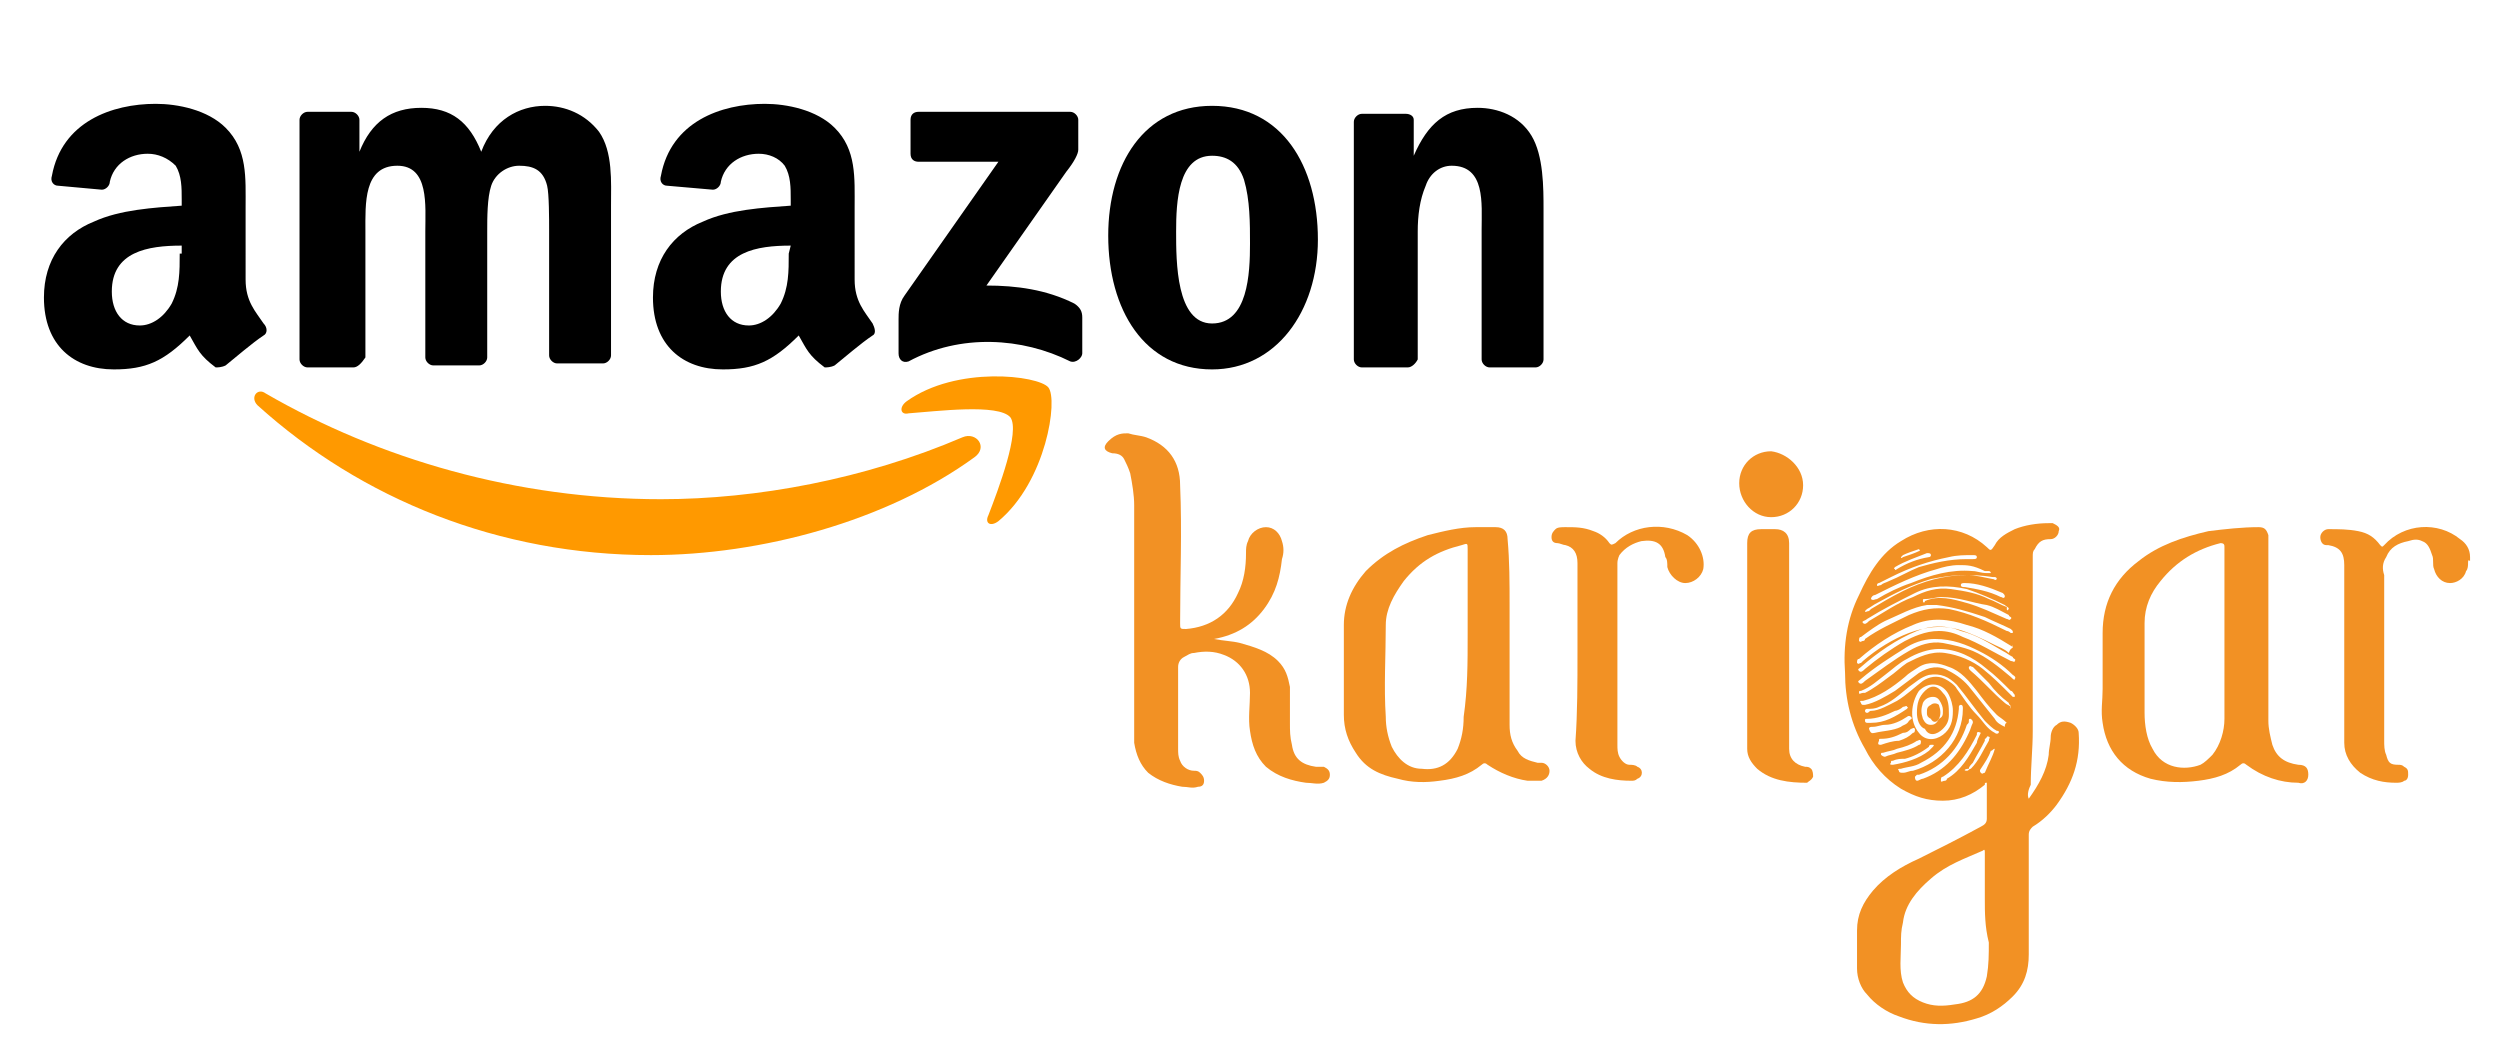 <svg xmlns="http://www.w3.org/2000/svg" xmlns:xlink="http://www.w3.org/1999/xlink" id="&#x420;&#x435;&#x436;&#x438;&#x43C;_&#x438;&#x437;&#x43E;&#x43B;&#x44F;&#x446;&#x438;&#x438;" x="0px" y="0px" viewBox="0 0 125.2 52.5" style="enable-background:new 0 0 125.2 52.5;" xml:space="preserve"> <style type="text/css"> .st0{fill-rule:evenodd;clip-rule:evenodd;fill:#FF9900;} .st1{fill-rule:evenodd;clip-rule:evenodd;} .st2{fill:#F29124;} </style> <g> <path id="path8" class="st0" d="M48.8,22.9c-4.4,3.2-10.7,4.9-16.2,4.9c-7.6,0-14.5-2.8-19.7-7.5c-0.4-0.4,0-0.9,0.4-0.6 C19,23,25.9,25,33.1,25c4.8,0,10.2-1,15.1-3.1C48.9,21.6,49.5,22.4,48.8,22.9"></path> <path id="path10" class="st0" d="M50.6,20.9c-0.6-0.7-3.7-0.3-5.1-0.2c-0.4,0.1-0.5-0.3-0.1-0.6c2.5-1.8,6.6-1.3,7.1-0.7 c0.5,0.6-0.1,4.7-2.5,6.7c-0.4,0.3-0.7,0.1-0.5-0.3C50,24.5,51.1,21.6,50.6,20.9"></path> <path id="path12" class="st1" d="M45.6,7.7V6c0-0.3,0.2-0.4,0.4-0.4h7.6C53.8,5.6,54,5.8,54,6v1.5c0,0.2-0.2,0.6-0.6,1.1l-4,5.7 c1.5,0,3,0.2,4.4,0.9c0.3,0.2,0.4,0.4,0.4,0.7v1.8c0,0.2-0.3,0.5-0.6,0.4c-2.4-1.2-5.5-1.4-8.1,0C45.2,18.2,45,18,45,17.7V16 c0-0.3,0-0.8,0.3-1.2L50,8.1h-4C45.8,8.1,45.6,8,45.6,7.7"></path> <path id="path14" class="st1" d="M17.7,18.4h-2.3c-0.2,0-0.4-0.2-0.4-0.4V6c0-0.2,0.2-0.4,0.4-0.4h2.2C17.8,5.6,18,5.8,18,6v1.6 l0,0c0.6-1.5,1.6-2.2,3.1-2.2s2.4,0.7,3,2.2C24.7,6,26,5.3,27.3,5.3c1,0,2,0.4,2.7,1.3c0.7,1,0.6,2.5,0.6,3.7v7.5 c0,0.2-0.2,0.4-0.4,0.4h-2.3c-0.2,0-0.4-0.2-0.4-0.4v-6.3c0-0.5,0-1.8-0.1-2.2c-0.2-0.8-0.7-1-1.4-1c-0.6,0-1.2,0.4-1.4,1 c-0.2,0.6-0.2,1.6-0.2,2.3v6.3c0,0.2-0.2,0.4-0.4,0.4h-2.3c-0.2,0-0.4-0.2-0.4-0.4v-6.3c0-1.3,0.2-3.3-1.4-3.3 c-1.7,0-1.6,1.9-1.6,3.3v6.3C18.1,18.2,17.9,18.4,17.7,18.4"></path> <path id="path16" class="st1" d="M60.7,5.3c3.5,0,5.3,3,5.3,6.7c0,3.6-2.1,6.5-5.3,6.5c-3.4,0-5.2-3-5.2-6.7 C55.5,8.2,57.3,5.3,60.7,5.3 M60.7,7.8c-1.7,0-1.8,2.3-1.8,3.8s0,4.6,1.8,4.6s1.9-2.5,1.9-4c0-1,0-2.2-0.3-3.2 C62,8.1,61.4,7.8,60.7,7.8"></path> <path id="path18" class="st1" d="M70.5,18.4h-2.3c-0.2,0-0.4-0.2-0.4-0.4V6.1c0-0.2,0.2-0.4,0.4-0.4h2.2c0.2,0,0.4,0.1,0.4,0.3v1.8 l0,0c0.7-1.6,1.6-2.4,3.2-2.4c1,0,2.1,0.4,2.7,1.4s0.6,2.6,0.6,3.7V18c0,0.2-0.2,0.4-0.4,0.4h-2.3c-0.2,0-0.4-0.2-0.4-0.4v-6.5 c0-1.3,0.2-3.2-1.5-3.2c-0.6,0-1.1,0.4-1.3,1C71.1,10,71,10.8,71,11.6V18C70.9,18.2,70.7,18.4,70.5,18.4"></path> <path id="path28" class="st1" d="M39.5,12.7c0,0.9,0,1.7-0.4,2.5c-0.4,0.7-1,1.1-1.6,1.1c-0.9,0-1.4-0.7-1.4-1.7 c0-2,1.8-2.3,3.5-2.3L39.5,12.7 M41.8,18.3c-0.2,0.1-0.4,0.1-0.5,0.1c-0.8-0.6-0.9-0.9-1.3-1.6c-1.3,1.3-2.2,1.7-3.8,1.7 c-2,0-3.5-1.2-3.5-3.6c0-1.9,1-3.2,2.5-3.8c1.3-0.6,3-0.7,4.4-0.8V10c0-0.6,0-1.2-0.3-1.7C39,7.9,38.5,7.7,38,7.7 c-0.9,0-1.7,0.5-1.9,1.4c0,0.2-0.2,0.4-0.4,0.4l-2.3-0.2c-0.2,0-0.4-0.2-0.3-0.5c0.5-2.7,3-3.6,5.2-3.6c1.1,0,2.6,0.3,3.5,1.2 c1.1,1.1,1,2.5,1,4V14c0,1.1,0.5,1.6,0.9,2.2c0.1,0.2,0.2,0.5,0,0.6C43.1,17.2,42.3,17.9,41.8,18.3L41.8,18.3"></path> <path id="path30" class="st1" d="M9,12.7c0,0.9,0,1.7-0.4,2.5c-0.4,0.7-1,1.1-1.6,1.1c-0.9,0-1.4-0.7-1.4-1.7c0-2,1.8-2.3,3.5-2.3 v0.4 M11.3,18.3c-0.2,0.1-0.4,0.1-0.5,0.1c-0.8-0.6-0.9-0.9-1.3-1.6c-1.3,1.3-2.2,1.7-3.8,1.7c-2,0-3.5-1.2-3.5-3.6 c0-1.9,1-3.2,2.5-3.8c1.3-0.6,3-0.7,4.4-0.8V10c0-0.6,0-1.2-0.3-1.7C8.4,7.9,7.9,7.7,7.4,7.7c-0.9,0-1.7,0.5-1.9,1.4 c0,0.2-0.2,0.4-0.4,0.4L2.9,9.3c-0.2,0-0.4-0.2-0.3-0.5c0.5-2.7,3-3.6,5.2-3.6c1.1,0,2.6,0.3,3.5,1.2c1.1,1.1,1,2.5,1,4V14 c0,1.1,0.5,1.6,0.9,2.2c0.2,0.2,0.2,0.5,0,0.6C12.6,17.2,11.8,17.9,11.3,18.3L11.3,18.3"></path> </g> <g> <path class="st2" d="M56.5,21.7c0.3,0.1,0.6,0.1,0.9,0.2c1.1,0.4,1.7,1.2,1.7,2.4c0.1,2.3,0,4.6,0,6.9c0,0.3,0,0.3,0.3,0.3 c1.2-0.1,2.1-0.7,2.6-1.8c0.3-0.6,0.4-1.3,0.4-2c0-0.2,0-0.4,0.1-0.6c0.1-0.4,0.5-0.7,0.9-0.7s0.7,0.3,0.8,0.7 c0.1,0.3,0.1,0.6,0,0.9c-0.1,0.9-0.3,1.7-0.9,2.5c-0.6,0.8-1.4,1.3-2.5,1.5c0.5,0.1,0.9,0.1,1.3,0.2c0.7,0.2,1.4,0.4,1.9,0.9 c0.4,0.4,0.5,0.8,0.6,1.3c0,0.6,0,1.2,0,1.8c0,0.4,0,0.7,0.1,1.1c0.1,0.7,0.5,1,1.2,1.1c0.1,0,0.3,0,0.4,0c0.2,0.1,0.3,0.2,0.3,0.4 s-0.1,0.3-0.3,0.4c-0.3,0.1-0.6,0-0.9,0c-0.7-0.1-1.4-0.3-2-0.8c-0.5-0.5-0.7-1.1-0.8-1.8c-0.1-0.6,0-1.3,0-1.9 c0-0.9-0.5-1.6-1.3-1.9c-0.5-0.2-1-0.2-1.5-0.1c-0.2,0-0.3,0.1-0.5,0.2C59.1,33,59,33.2,59,33.4c0,1.4,0,2.7,0,4.1 c0,0.2,0,0.4,0.1,0.6c0.1,0.3,0.4,0.5,0.7,0.5c0.1,0,0.2,0,0.3,0.1s0.2,0.2,0.2,0.4s-0.1,0.3-0.3,0.3c-0.3,0.1-0.5,0-0.8,0 c-0.6-0.1-1.2-0.3-1.7-0.7c-0.4-0.4-0.6-0.9-0.7-1.5c0-0.3,0-0.6,0-0.8c0-3.7,0-7.4,0-11.1c0-0.5-0.1-1.1-0.2-1.6 c-0.1-0.3-0.2-0.5-0.3-0.7s-0.3-0.3-0.6-0.3c-0.4-0.1-0.5-0.3-0.2-0.6C55.9,21.7,56.2,21.7,56.5,21.7z"></path> <path class="st2" d="M123.6,28.2c0,0.1,0,0.3-0.1,0.4c-0.1,0.4-0.5,0.6-0.8,0.6c-0.4,0-0.7-0.3-0.8-0.7c-0.1-0.2,0-0.5-0.1-0.7 c-0.1-0.3-0.2-0.6-0.5-0.7c-0.2-0.1-0.4-0.1-0.7,0c-0.5,0.1-0.9,0.3-1.1,0.8c-0.2,0.3-0.2,0.6-0.1,0.9c0,0.3,0,0.6,0,0.8 c0,2.5,0,5,0,7.5c0,0.2,0,0.5,0.1,0.7c0.1,0.4,0.2,0.5,0.6,0.5c0.1,0,0.2,0,0.3,0.1c0.2,0.1,0.2,0.2,0.2,0.4s-0.1,0.3-0.2,0.3 c-0.1,0.1-0.3,0.1-0.4,0.1c-0.6,0-1.2-0.1-1.8-0.5c-0.5-0.4-0.8-0.9-0.8-1.5c0-3,0-6,0-8.9c0-0.6-0.2-0.9-0.8-1h-0.1 c-0.2,0-0.3-0.2-0.3-0.4c0-0.2,0.2-0.4,0.4-0.4c0.5,0,1,0,1.5,0.1s0.8,0.3,1.1,0.7c0.1,0.1,0.1,0.1,0.2,0c1-1.1,2.7-1.2,3.8-0.3 c0.3,0.2,0.5,0.5,0.5,0.9c0,0.1,0,0.1,0,0.2C123.6,28,123.6,28.1,123.6,28.2z"></path> <path class="st2" d="M101.6,40c0.5-0.7,0.9-1.4,1-2.2c0-0.3,0.1-0.6,0.1-0.9c0-0.2,0.1-0.5,0.3-0.6c0.2-0.2,0.4-0.2,0.7-0.1 c0.2,0.1,0.4,0.3,0.4,0.5c0.1,1.4-0.3,2.5-1.1,3.6c-0.3,0.4-0.7,0.8-1.2,1.1c-0.1,0.1-0.2,0.2-0.2,0.4c0,2,0,4,0,6 c0,0.8-0.2,1.5-0.8,2.1c-0.5,0.5-1.1,0.9-1.8,1.1c-1.3,0.4-2.6,0.4-3.9-0.1c-0.6-0.2-1.2-0.6-1.6-1.1C93.2,49.5,93,49,93,48.5 c0-0.6,0-1.3,0-1.9c0-0.8,0.3-1.4,0.8-2c0.6-0.7,1.4-1.2,2.3-1.6c1-0.5,2-1,3.1-1.6c0.2-0.1,0.3-0.2,0.3-0.4c0-0.5,0-1.1,0-1.6 c0-0.1,0-0.1,0-0.2c-0.1,0-0.1,0-0.1,0.1c-0.6,0.5-1.3,0.8-2.1,0.8c-0.8,0-1.4-0.2-2.1-0.6c-0.8-0.5-1.4-1.2-1.8-2 c-0.7-1.2-1-2.5-1-3.8c-0.1-1.4,0.1-2.7,0.7-3.9c0.5-1.1,1.1-2.1,2.1-2.7c1.4-0.9,3.1-0.8,4.3,0.3l0,0c0.2,0.2,0.2,0.2,0.4-0.1 c0.2-0.4,0.6-0.6,1-0.8c0.5-0.2,1.1-0.3,1.7-0.3c0.1,0,0.1,0,0.2,0c0.2,0.1,0.4,0.2,0.3,0.4c0,0.2-0.2,0.4-0.4,0.4 c-0.4,0-0.6,0.1-0.8,0.5c-0.1,0.1-0.1,0.2-0.1,0.4c0,1.6,0,3.1,0,4.7c0,1.3,0,2.7,0,4c0,0.9-0.1,1.8-0.1,2.7 C101.6,39.5,101.5,39.8,101.6,40z M99.4,45L99.4,45c0-0.8,0-1.5,0-2.3c0-0.1,0-0.2-0.1-0.1c-0.9,0.4-1.8,0.7-2.6,1.4 c-0.7,0.6-1.3,1.3-1.4,2.2c-0.1,0.4-0.1,0.7-0.1,1.1c0,0.6-0.1,1.3,0.1,1.9c0.2,0.5,0.5,0.8,1,1s1,0.2,1.6,0.1 c0.9-0.1,1.4-0.5,1.6-1.4c0.1-0.6,0.1-1.1,0.1-1.7C99.4,46.4,99.4,45.7,99.4,45z M96.9,32c-0.4,0-0.9,0.1-1.4,0.4 c-0.8,0.5-1.6,1-2.3,1.6c-0.1,0.1-0.2,0.1-0.1,0.2c0.1,0.1,0.2,0,0.3-0.1c0.7-0.5,1.5-1.1,2.2-1.5c0.5-0.3,1.1-0.5,1.7-0.4 c0.5,0.1,1,0.2,1.5,0.4c0.7,0.3,1.3,0.8,1.9,1.3c0.1,0.1,0.2,0.2,0.2,0.1c0.1-0.1-0.1-0.2-0.1-0.2c-0.5-0.5-1.1-0.9-1.7-1.2 S97.8,32,96.9,32z M97.1,32.5c-0.5,0-1.1,0.2-1.6,0.5c-0.4,0.2-0.7,0.5-1.1,0.8s-0.7,0.6-1.2,0.8c-0.1,0-0.1,0-0.1,0.1s0.1,0,0.2,0 c0,0,0,0,0.1,0c0.4-0.2,0.8-0.5,1.2-0.8c0.3-0.2,0.6-0.5,0.9-0.7c0.6-0.3,1.2-0.6,1.9-0.5c0.7,0.1,1.4,0.4,1.9,0.8 c0.5,0.4,0.9,0.8,1.4,1.3l0.1,0.1h0.1v-0.1c-0.1-0.1-0.1-0.2-0.2-0.2c-0.4-0.4-0.8-0.8-1.2-1.1C98.8,32.9,98,32.5,97.1,32.5z M97.1,31.6c0.4,0,0.8,0.1,1.2,0.3c0.8,0.3,1.6,0.8,2.4,1.2c0.1,0,0.2,0.1,0.2,0c0.1-0.1-0.1-0.1-0.1-0.2c-0.2-0.1-0.3-0.2-0.5-0.3 c-0.7-0.4-1.3-0.8-2.1-1c-0.7-0.3-1.5-0.3-2.2,0c-1,0.4-2,1.1-2.8,1.8c-0.1,0.1-0.2,0.1-0.1,0.2c0.1,0.1,0.2,0,0.3-0.1 c0.6-0.5,1.3-1,2-1.4C95.8,31.9,96.4,31.6,97.1,31.6z M100.8,32.4C100.8,32.3,100.7,32.3,100.8,32.4c-0.8-0.5-1.5-0.9-2.3-1.1 c-0.9-0.3-1.8-0.4-2.7,0c-1,0.4-1.9,1-2.7,1.7C93,33,93,33.1,93,33.2c0.1,0.1,0.1,0,0.2,0l0.1-0.1c0.7-0.6,1.5-1.1,2.3-1.4 c0.8-0.3,1.6-0.4,2.4-0.2c0.7,0.2,1.3,0.5,1.9,0.8c0.2,0.1,0.5,0.2,0.7,0.4C100.7,32.4,100.8,32.5,100.8,32.4z M100.5,36.2 C100.5,36.1,100.5,36.1,100.5,36.2c-0.2-0.2-0.4-0.3-0.5-0.4c-0.4-0.4-0.7-0.8-1-1.2c-0.4-0.5-0.8-1-1.4-1.2c-0.5-0.2-1-0.3-1.5,0 c-0.3,0.2-0.5,0.3-0.7,0.5c-0.6,0.5-1.3,1-2.1,1.2h-0.1c0,0-0.1,0,0,0.1c0,0,0,0.1,0.1,0.1h0.1c0.5-0.1,1-0.4,1.5-0.7 c0.4-0.3,0.8-0.6,1.2-0.9c0.5-0.3,1-0.4,1.5-0.1c0.4,0.2,0.8,0.5,1.1,0.9c0.4,0.5,0.8,1,1.2,1.5c0.1,0.2,0.3,0.3,0.5,0.4 C100.4,36.2,100.5,36.2,100.5,36.2z M97,30.3c-0.2,0-0.4,0-0.5,0c-0.7,0.1-1.4,0.5-2.1,0.8c-0.4,0.2-0.8,0.5-1.2,0.8 c-0.1,0-0.1,0.1-0.1,0.2c0.1,0.1,0.1,0,0.2,0c0,0,0.1,0,0.1-0.1c0.7-0.5,1.4-0.8,2.2-1.2c0.7-0.3,1.3-0.4,2-0.3 c1,0.2,1.9,0.6,2.9,1.1c0.1,0,0.2,0.1,0.2,0.1h0.1v-0.1l-0.1-0.1c-0.4-0.2-0.9-0.4-1.3-0.6C98.5,30.6,97.8,30.4,97,30.3z M100.6,30.5c0-0.1-0.1-0.1-0.2-0.2c-0.6-0.3-1.3-0.6-1.9-0.8c-0.9-0.2-1.8-0.2-2.6,0.2c-0.8,0.4-1.6,0.8-2.4,1.3 c-0.1,0.1-0.3,0.1-0.2,0.2c0.1,0.1,0.2,0,0.3-0.1c0.7-0.4,1.4-0.9,2.2-1.2c0.6-0.3,1.2-0.5,1.9-0.4c0.7,0.1,1.3,0.2,1.9,0.5 c0.3,0.1,0.6,0.3,0.9,0.4C100.5,30.6,100.5,30.6,100.6,30.5z M97.8,35.6c0-0.3-0.1-0.6-0.2-0.8c-0.3-0.6-1-0.7-1.5-0.2 c-0.4,0.6-0.5,1.5,0,2.1c0.3,0.4,0.8,0.4,1.2,0.1C97.7,36.5,97.8,36.1,97.8,35.6z M93.7,35.6c0.4,0,0.9-0.3,1.3-0.5 c0.5-0.3,0.9-0.7,1.3-1c0.3-0.2,0.7-0.3,1.1-0.1c0.2,0.1,0.5,0.3,0.6,0.5c0.3,0.4,0.6,0.9,1,1.3c0.3,0.3,0.5,0.7,0.9,0.9 c0,0,0.1,0.1,0.2,0c0-0.1,0-0.1-0.1-0.1c-0.2-0.1-0.4-0.3-0.6-0.5c-0.5-0.6-0.9-1.2-1.4-1.8c-0.4-0.4-0.8-0.6-1.4-0.5 c-0.4,0.1-0.7,0.4-1,0.6c-0.5,0.4-0.9,0.8-1.5,1c-0.2,0.1-0.4,0.1-0.6,0.1c0,0-0.1,0-0.1,0.1s0.1,0.1,0.1,0.1 C93.6,35.7,93.6,35.6,93.7,35.6z M98.3,28.8c-0.5,0-1.1,0.1-1.6,0.2c-1,0.3-1.8,0.7-2.7,1.2c-0.2,0.1-0.3,0.2-0.5,0.3l-0.1,0.1 c0,0.1,0.1,0,0.2,0l0.1-0.1c0.5-0.3,1-0.6,1.6-0.9c1-0.5,2.1-0.8,3.2-0.8c0.4,0,0.8,0.1,1.3,0.2c0.1,0,0.1,0.1,0.2,0 c0-0.1-0.1-0.1-0.1-0.1h-0.1C99.2,28.8,98.7,28.8,98.3,28.8z M98.1,28.3c-0.4,0-0.8,0.1-1.1,0.2c-1.1,0.3-2.1,0.8-3.1,1.3 c-0.1,0-0.2,0.1-0.2,0.2c0.1,0.1,0.2,0,0.3,0c0.5-0.3,1.1-0.6,1.7-0.8c1-0.4,2-0.7,3.1-0.6c0.2,0,0.4,0.1,0.7,0.1 c0.1,0,0.2,0,0.2,0c0-0.1-0.1-0.1-0.1-0.1c-0.1,0-0.1,0-0.2,0C98.8,28.3,98.5,28.3,98.1,28.3z M98.3,35.5c0-0.1,0-0.2-0.1-0.2 s-0.1,0.1-0.1,0.1v0.1c-0.1,1.2-0.7,2.1-1.9,2.7c-0.3,0.2-0.7,0.2-1,0.3c-0.1,0-0.2,0-0.1,0.1c0,0.1,0.1,0.1,0.2,0.1 c0.2,0,0.3-0.1,0.5-0.1C97.2,38.2,98.3,37,98.3,35.5z M98.5,28c0.1,0,0.2,0,0.3,0c0.1,0,0.2,0,0.2-0.1s-0.1-0.1-0.2-0.1 c-0.4,0-0.8,0-1.2,0.1c-1,0.2-1.9,0.5-2.9,1c-0.2,0.1-0.4,0.2-0.6,0.3c-0.1,0-0.1,0.1-0.1,0.1c0,0.1,0.1,0,0.2,0 c0.1-0.1,0.2-0.1,0.4-0.2c0.5-0.2,1-0.5,1.5-0.7C96.8,28.2,97.6,28,98.5,28z M96,39.1C96.1,39.1,96.1,39.1,96,39.1 c0.1,0,0.2-0.1,0.3-0.1c1.1-0.4,1.8-1.2,2.3-2.3c0.1-0.2,0.1-0.3,0.2-0.5c0-0.1,0-0.1-0.1-0.2c-0.1,0-0.1,0-0.1,0.1s0,0.1-0.1,0.2 c-0.4,1.2-1.2,2.1-2.4,2.5H96l-0.1,0.1C95.9,39.1,96,39.1,96,39.1z M97.2,29.9c-0.2,0-0.5,0.1-0.8,0.1c-0.1,0-0.1,0-0.1,0.1 s0.1,0.1,0.1,0c0.7-0.3,1.4-0.1,2.1,0.1s1.3,0.5,2,0.8c0.1,0,0.1,0.1,0.2,0s-0.1-0.1-0.1-0.2c-0.4-0.2-0.7-0.4-1.1-0.5 C98.8,30.2,98.1,29.9,97.2,29.9z M99.2,36.7C99.2,36.6,99.2,36.6,99.2,36.7L99.2,36.7c-0.2-0.1-0.2,0-0.2,0.1 c-0.4,0.8-0.9,1.6-1.7,2.1c-0.1,0-0.1,0.1-0.1,0.2c0,0.1,0.1,0,0.2,0c0,0,0.1,0,0.1-0.1c0.7-0.4,1.1-1.1,1.5-1.8 C99,37.1,99.1,36.9,99.2,36.7z M100.7,35.4c0-0.1-0.1-0.1-0.1-0.2c-0.4-0.3-0.7-0.6-1-1c-0.3-0.3-0.5-0.5-0.8-0.8 c-0.1,0-0.1-0.1-0.2,0c0,0.1,0,0.1,0.1,0.2c0.6,0.5,1.1,1.1,1.7,1.6C100.5,35.3,100.6,35.3,100.7,35.4 C100.6,35.5,100.7,35.5,100.7,35.4z M94.8,38.3c0.6-0.1,1.3-0.3,1.8-0.7c0.1-0.1,0.1-0.1,0.2-0.2c0,0,0.1-0.1,0-0.1h-0.1 c0,0-0.1,0-0.1,0.1c-0.4,0.3-0.8,0.5-1.2,0.6c-0.2,0-0.4,0-0.6,0.1c-0.1,0-0.1,0-0.1,0.1C94.6,38.3,94.7,38.3,94.8,38.3z M93.9,36.7c0.4-0.1,0.9-0.1,1.3-0.3c0.1-0.1,0.3-0.1,0.4-0.3c0.1-0.1,0.2-0.1,0.1-0.2c-0.1-0.1-0.2,0-0.2,0 c-0.3,0.2-0.7,0.4-1.1,0.4c-0.2,0-0.4,0.1-0.6,0.1c-0.1,0-0.2,0-0.2,0.1C93.7,36.8,93.8,36.7,93.9,36.7z M98.4,29.2 c-0.1,0-0.2,0-0.2,0.1s0.1,0.1,0.2,0.1c0.6,0.1,1.2,0.2,1.8,0.5c0.1,0,0.1,0.1,0.2,0c0-0.1,0-0.1-0.1-0.2 C99.6,29.4,99,29.2,98.4,29.2z M98.5,38.6c0.1,0,0.1-0.1,0.2-0.1c0.4-0.4,0.6-0.9,0.9-1.4c0-0.1,0.1-0.2,0-0.2 c-0.1-0.1-0.1,0.1-0.2,0.1v0.1c-0.2,0.4-0.4,0.7-0.6,1.1c-0.1,0.1-0.2,0.2-0.2,0.3C98.4,38.5,98.3,38.6,98.5,38.6 C98.4,38.6,98.4,38.6,98.5,38.6z M94.4,37.9c0.2-0.1,0.4-0.1,0.6-0.2c0.4-0.1,0.8-0.2,1.1-0.4c0.1,0,0.1-0.1,0.1-0.2 c-0.1-0.1-0.1,0-0.2,0c-0.3,0.2-0.6,0.3-1,0.4c-0.2,0.1-0.4,0.1-0.7,0.2c-0.1,0-0.1,0-0.1,0.1C94.3,37.9,94.4,37.9,94.4,37.9z M94.2,37.3c0.3-0.1,0.6-0.2,0.9-0.2c0.3-0.1,0.5-0.2,0.7-0.4c0.1,0,0.1-0.1,0.1-0.2c-0.1-0.1-0.1,0-0.2,0 c-0.1,0.1-0.2,0.2-0.4,0.2c-0.4,0.2-0.7,0.3-1.1,0.3c-0.1,0-0.1,0-0.1,0.1C94,37.3,94.1,37.3,94.2,37.3z M93.7,36.2 c0.7,0,1.2-0.3,1.8-0.7c0,0,0.1-0.1,0-0.1c0-0.1-0.1,0-0.2,0c-0.1,0.1-0.3,0.2-0.4,0.2C94.5,35.8,94,36,93.5,36 c-0.1,0-0.1,0-0.1,0.1s0.1,0.1,0.1,0.1C93.6,36.2,93.6,36.2,93.7,36.2z M96.5,27.7c-0.5,0.2-1.1,0.4-1.6,0.7c0,0-0.1,0.1,0,0.1 c0,0.1,0.1,0,0.1,0c0.5-0.3,1-0.5,1.6-0.6c0,0,0.1,0,0.1-0.1S96.6,27.7,96.5,27.7z M99.9,37.5C99.9,37.4,99.9,37.4,99.9,37.5 C99.8,37.4,99.8,37.4,99.9,37.5c-0.1,0-0.1,0.1-0.2,0.1c-0.1,0.3-0.3,0.6-0.5,0.9c0,0-0.1,0.1,0,0.2c0.1,0.1,0.1,0,0.2,0 C99.6,38.2,99.8,37.9,99.9,37.5z M96.1,27.5c-0.3,0.1-0.6,0.2-0.8,0.3l-0.1,0.1c0,0.1,0.1,0,0.1,0c0.3-0.1,0.6-0.2,0.8-0.3 C96.1,27.6,96.2,27.6,96.1,27.5C96.2,27.5,96.2,27.5,96.1,27.5z"></path> <path class="st2" d="M113.6,31.7c0,1.5,0,2.9,0,4.4c0,0.4,0.1,0.8,0.2,1.2c0.2,0.6,0.6,0.9,1.3,1c0.4,0,0.5,0.2,0.5,0.5 s-0.2,0.5-0.5,0.4c-0.9,0-1.8-0.3-2.6-0.9c-0.1-0.1-0.2-0.1-0.3,0c-0.6,0.5-1.3,0.7-2.1,0.8c-0.8,0.1-1.6,0.1-2.4-0.1 c-1.4-0.4-2.2-1.4-2.4-2.8c-0.1-0.6,0-1.1,0-1.7c0-0.9,0-1.8,0-2.8c0-1.5,0.6-2.7,1.8-3.6c1-0.8,2.2-1.2,3.5-1.5 c0.8-0.1,1.7-0.2,2.5-0.2c0.3,0,0.4,0.1,0.5,0.4c0,0.1,0,0.3,0,0.4c0,0.7,0,1.5,0,2.2C113.6,30.2,113.6,30.9,113.6,31.7L113.6,31.7 z M111.4,31.8L111.4,31.8c0-1.3,0-2.5,0-3.8c0-0.2,0-0.4,0-0.6c0-0.1,0-0.2-0.2-0.2c-1.2,0.3-2.2,0.9-3,1.9 c-0.5,0.6-0.8,1.3-0.8,2.1c0,1.5,0,3,0,4.5c0,0.6,0.1,1.3,0.4,1.8c0.5,1,1.6,1.1,2.4,0.8c0.2-0.1,0.4-0.3,0.6-0.5 c0.4-0.5,0.6-1.2,0.6-1.8C111.4,34.7,111.4,33.2,111.4,31.8z"></path> <path class="st2" d="M75.6,30.3c0,1.1,0,2.1,0,3.2c0,0.9,0,1.9,0,2.8c0,0.5,0.1,0.9,0.4,1.3c0.2,0.4,0.6,0.5,1,0.6 c0.1,0,0.1,0,0.2,0c0.2,0,0.4,0.2,0.4,0.4s-0.1,0.4-0.4,0.5c-0.2,0-0.5,0-0.7,0c-0.7-0.1-1.4-0.4-2-0.8c-0.1-0.1-0.2-0.1-0.3,0 c-0.6,0.5-1.3,0.7-2.1,0.8c-0.7,0.1-1.4,0.1-2.1-0.1c-0.9-0.2-1.6-0.5-2.1-1.3c-0.4-0.6-0.6-1.2-0.6-1.9c0-1.5,0-3,0-4.5 c0-1,0.4-1.9,1.1-2.7c0.9-0.9,1.9-1.4,3.1-1.8c0.8-0.2,1.6-0.4,2.4-0.4c0.3,0,0.7,0,1,0c0.4,0,0.6,0.2,0.6,0.6 C75.6,28.1,75.6,29.2,75.6,30.3L75.6,30.3z M73.5,31.8c0-1.4,0-2.8,0-4.3c0-0.3,0-0.3-0.3-0.2c-1.2,0.3-2.1,0.8-2.9,1.8 c-0.5,0.7-0.9,1.4-0.9,2.2c0,1.5-0.1,3.1,0,4.6c0,0.5,0.1,1,0.3,1.5c0.3,0.6,0.8,1.1,1.5,1.1c0.8,0.1,1.4-0.2,1.8-1 c0.2-0.5,0.3-1,0.3-1.6C73.5,34.5,73.5,33.2,73.5,31.8z"></path> <path class="st2" d="M79,32.7c0-1.5,0-3,0-4.5c0-0.5-0.2-0.8-0.6-0.9c-0.1,0-0.3-0.1-0.4-0.1c-0.2,0-0.3-0.1-0.3-0.3 c0-0.2,0.1-0.3,0.2-0.4s0.3-0.1,0.5-0.1c0.5,0,0.9,0,1.4,0.2c0.3,0.1,0.6,0.3,0.8,0.6c0.1,0.1,0.1,0.1,0.3,0 c0.9-0.9,2.4-1.1,3.6-0.4c0.6,0.4,0.9,1.1,0.8,1.7c-0.1,0.4-0.5,0.7-0.9,0.7s-0.8-0.4-0.9-0.8c0-0.2,0-0.4-0.1-0.5 c-0.1-0.7-0.5-0.9-1.2-0.8c-0.4,0.1-0.8,0.3-1.1,0.7c0,0-0.1,0.2-0.1,0.4c0,2.1,0,4.3,0,6.4c0,0.9,0,1.8,0,2.7c0,0.2,0,0.4,0.1,0.6 c0.1,0.2,0.3,0.4,0.5,0.4c0.1,0,0.3,0,0.4,0.1c0.3,0.1,0.3,0.5,0,0.6c-0.1,0.1-0.2,0.1-0.3,0.1c-0.7,0-1.5-0.1-2.1-0.6 c-0.4-0.3-0.7-0.8-0.7-1.4C79,35.7,79,34.2,79,32.7z"></path> <path class="st2" d="M89.6,32.3c0,1.7,0,3.4,0,5.2c0,0.5,0.3,0.8,0.8,0.9c0.1,0,0.2,0,0.3,0.1c0.1,0.1,0.1,0.3,0.1,0.4 c-0.1,0.2-0.2,0.2-0.3,0.3c-0.9,0-1.8-0.1-2.5-0.7c-0.3-0.3-0.5-0.6-0.5-1c0-1.6,0-3.2,0-4.8c0-1.8,0-3.7,0-5.5 c0-0.5,0.2-0.7,0.7-0.7c0.2,0,0.5,0,0.7,0c0.4,0,0.7,0.2,0.7,0.7C89.6,28.9,89.6,30.6,89.6,32.3L89.6,32.3z"></path> <path class="st2" d="M90.3,24.3c0,0.9-0.7,1.6-1.6,1.6s-1.6-0.8-1.6-1.7c0-0.9,0.7-1.6,1.6-1.6C89.5,22.7,90.3,23.4,90.3,24.3z"></path> <path class="st2" d="M96,35.7c0-0.5,0.1-0.8,0.4-1.1s0.6-0.3,0.9,0.1c0.3,0.3,0.3,0.7,0.3,1.1c0,0.3-0.1,0.5-0.3,0.7 c-0.3,0.3-0.7,0.4-0.9,0C96.1,36.4,96,36,96,35.7z M97.3,35.6c0-0.1,0-0.2-0.1-0.4s-0.2-0.3-0.4-0.3c-0.2,0-0.4,0.1-0.5,0.3 c-0.1,0.3-0.1,0.5,0,0.8c0.1,0.2,0.2,0.3,0.4,0.3c0.2,0,0.3-0.1,0.4-0.3C97.3,35.9,97.3,35.8,97.3,35.6z"></path> <path class="st2" d="M96.5,35.7c0-0.2,0-0.3,0.2-0.4c0.1-0.1,0.3-0.1,0.4,0c0.1,0.3,0.1,0.5,0,0.7s-0.3,0.2-0.4,0 C96.5,35.9,96.5,35.8,96.5,35.7z"></path> </g> </svg>